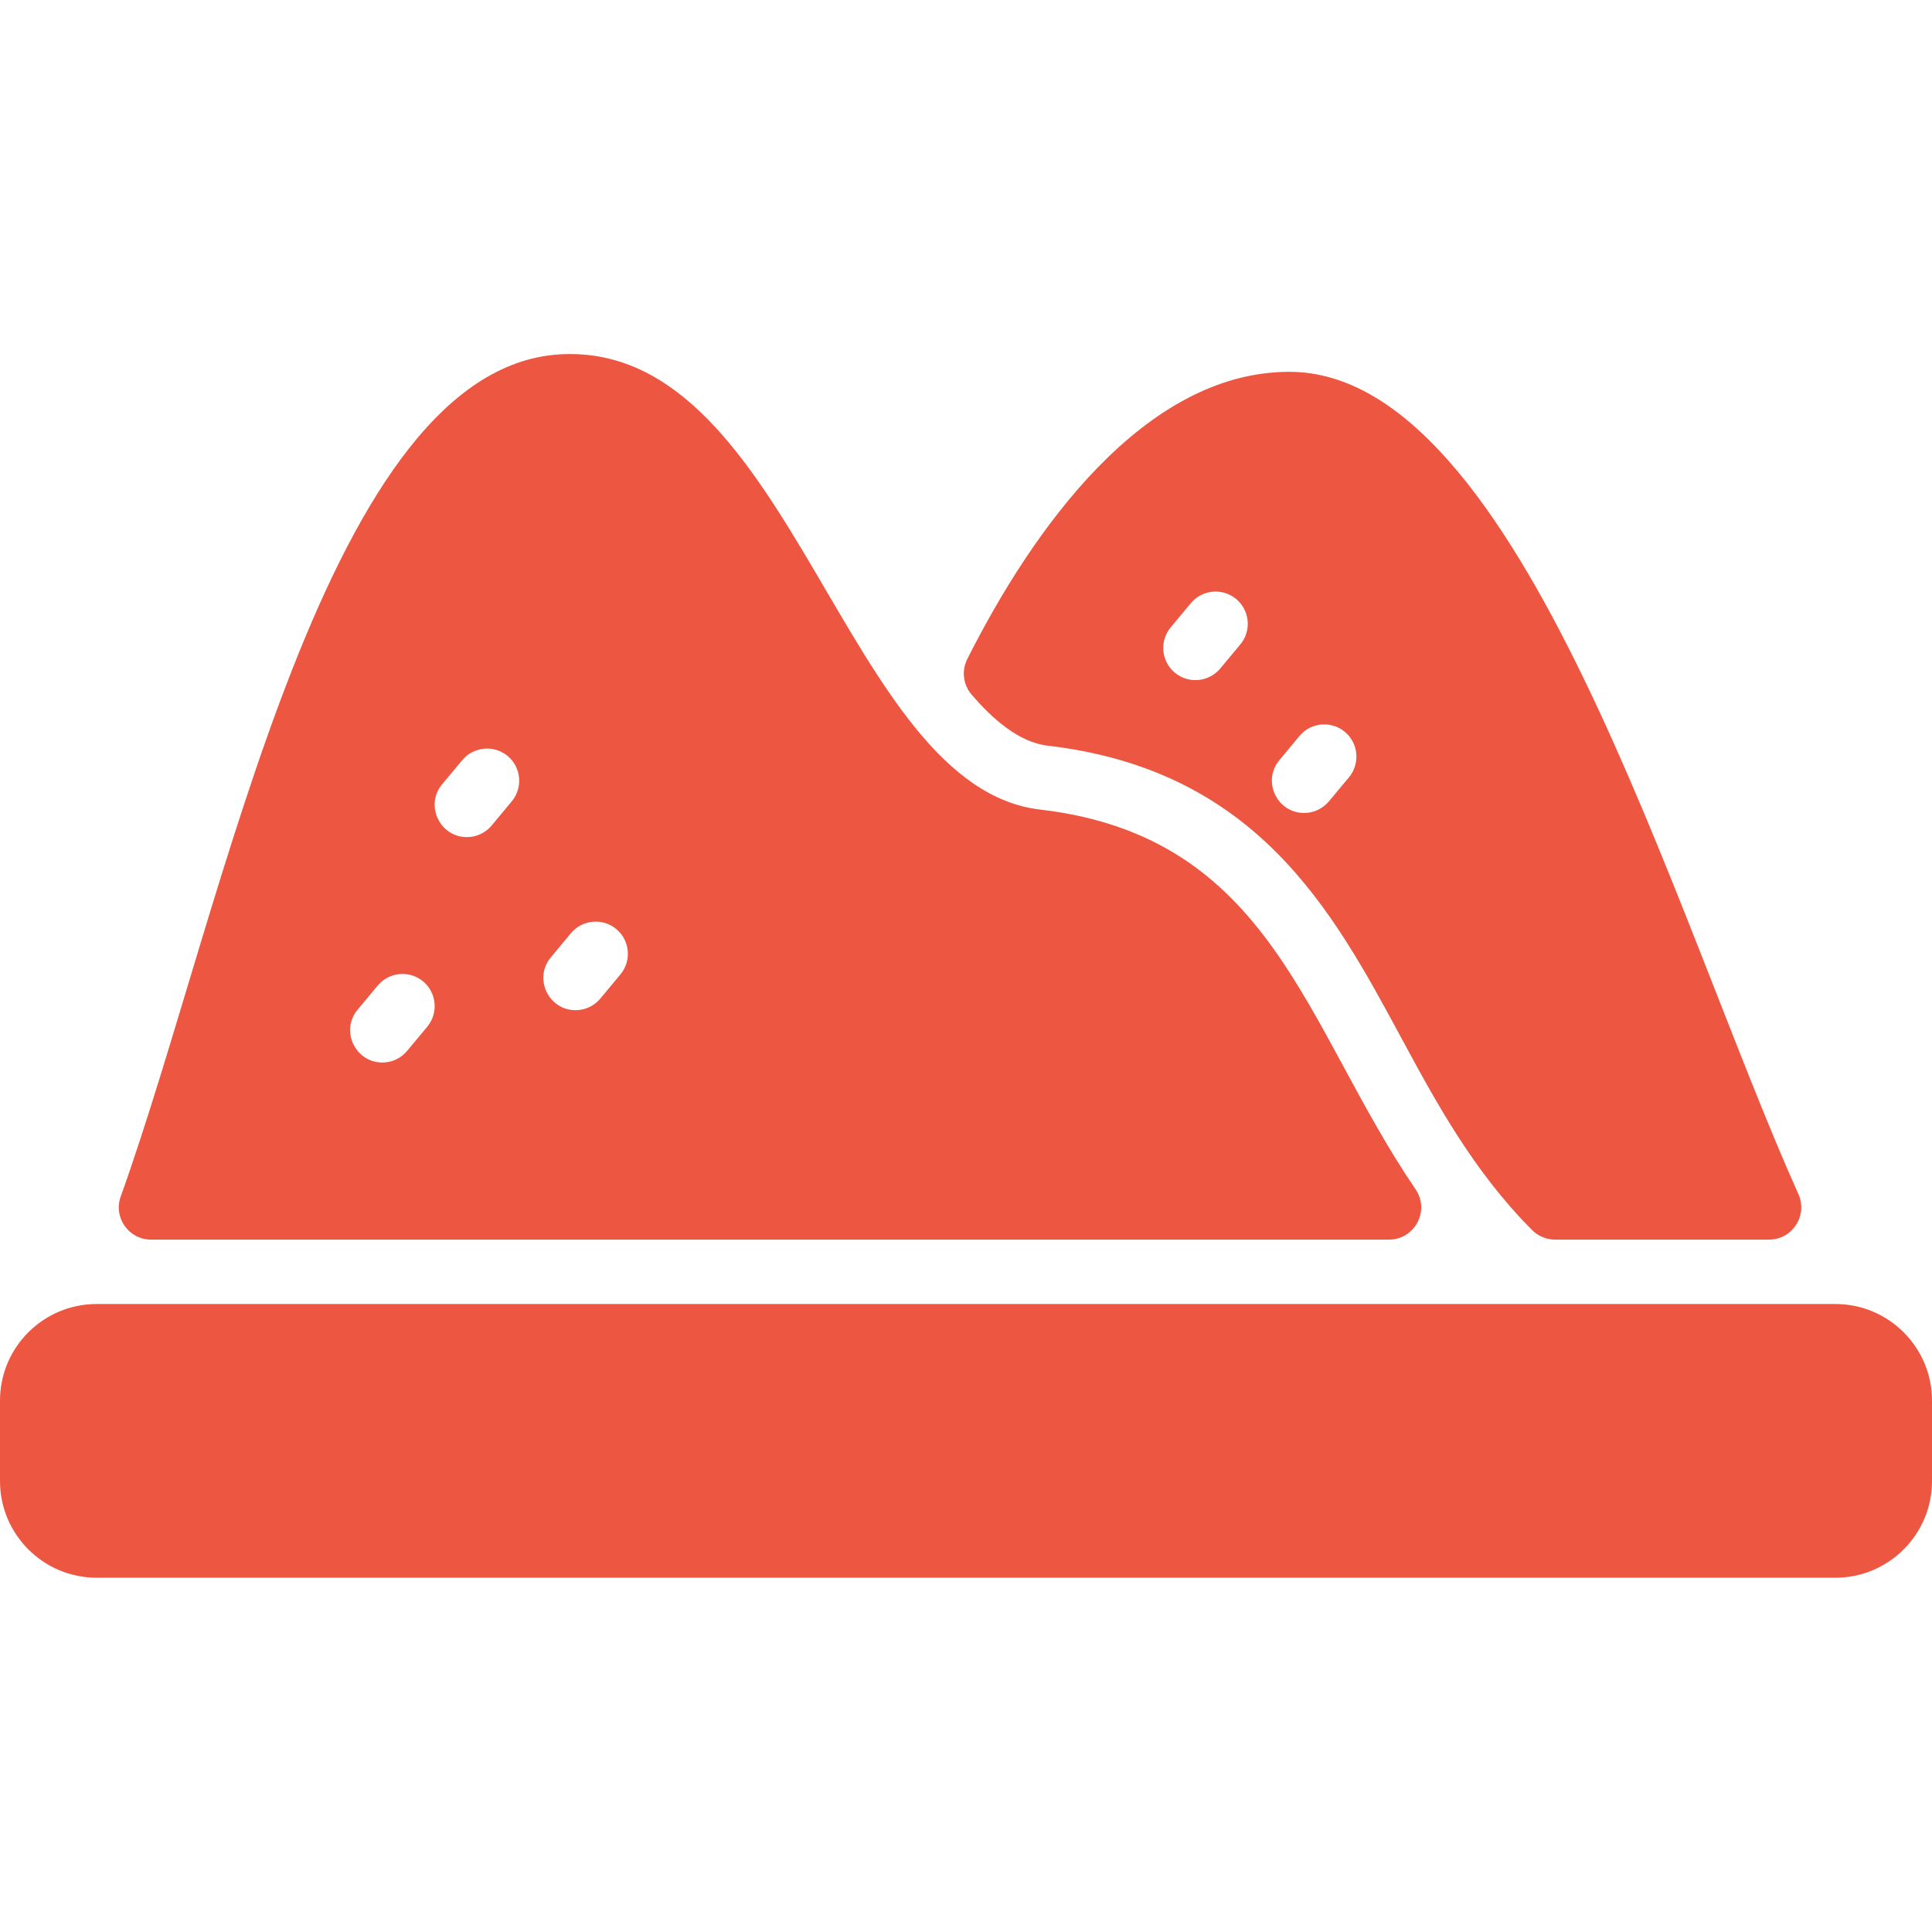 <svg viewBox="0 0 24 24" fill="none" xmlns="http://www.w3.org/2000/svg">
<g clip-path="url(#clip0_3610_4728)">
<path d="M16.017 4.619C14.214 4.619 12.824 6.58 12.015 8.189C11.98 8.259 11.966 8.339 11.976 8.417C11.986 8.495 12.018 8.569 12.07 8.629C12.327 8.928 12.655 9.221 13.015 9.263C15.611 9.566 16.556 11.317 17.39 12.861C17.837 13.689 18.297 14.541 19.031 15.279C19.068 15.317 19.113 15.347 19.162 15.367C19.21 15.388 19.263 15.398 19.316 15.399H21.976C22.265 15.399 22.459 15.1 22.341 14.835C20.795 11.394 18.893 4.619 16.017 4.619ZM15.408 8.005L15.158 8.305C15.09 8.386 14.992 8.437 14.886 8.447C14.781 8.457 14.676 8.424 14.594 8.356C14.424 8.215 14.402 7.962 14.543 7.793L14.793 7.493C14.934 7.323 15.187 7.3 15.356 7.441C15.526 7.583 15.549 7.835 15.408 8.005ZM16.758 9.655L16.508 9.955C16.47 10 16.423 10.036 16.37 10.061C16.317 10.086 16.259 10.099 16.2 10.099C15.864 10.099 15.675 9.704 15.893 9.443L16.142 9.143C16.284 8.973 16.537 8.95 16.706 9.091C16.876 9.233 16.898 9.485 16.758 9.655ZM24 17.399V18.399C24 19.06 23.462 19.599 22.8 19.599H1.2C0.538 19.599 0 19.06 0 18.399V17.399C0 16.737 0.538 16.199 1.2 16.199H22.8C23.462 16.199 24 16.737 24 17.399Z" fill="#ED5641"/>
<path d="M12.922 10.057C10.491 9.774 9.847 4.323 7.024 4.399C4.055 4.473 2.794 11.258 1.499 14.865C1.406 15.125 1.6 15.399 1.876 15.399H17.254C17.575 15.399 17.766 15.039 17.585 14.774C16.205 12.753 15.81 10.395 12.922 10.057ZM5.307 12.755L5.057 13.055C5.02 13.1 4.973 13.136 4.92 13.161C4.867 13.186 4.809 13.199 4.75 13.199C4.414 13.199 4.225 12.804 4.442 12.543L4.692 12.243C4.834 12.073 5.086 12.05 5.256 12.191C5.426 12.333 5.448 12.585 5.307 12.755ZM6.357 9.955L6.107 10.255C6.07 10.3 6.023 10.336 5.97 10.361C5.917 10.386 5.859 10.399 5.8 10.399C5.464 10.399 5.275 10.004 5.492 9.743L5.742 9.443C5.884 9.273 6.136 9.25 6.306 9.391C6.476 9.533 6.498 9.785 6.357 9.955ZM7.707 12.105L7.457 12.405C7.42 12.45 7.373 12.486 7.32 12.511C7.267 12.536 7.209 12.549 7.15 12.549C6.814 12.549 6.625 12.154 6.842 11.893L7.092 11.593C7.234 11.423 7.486 11.4 7.656 11.541C7.826 11.683 7.848 11.935 7.707 12.105Z" fill="#ED5641"/>
</g>
<defs>
<clipPath id="clip0_3610_4728">
<rect width="24" height="24" fill="white"/>
</clipPath>
</defs>
</svg>

